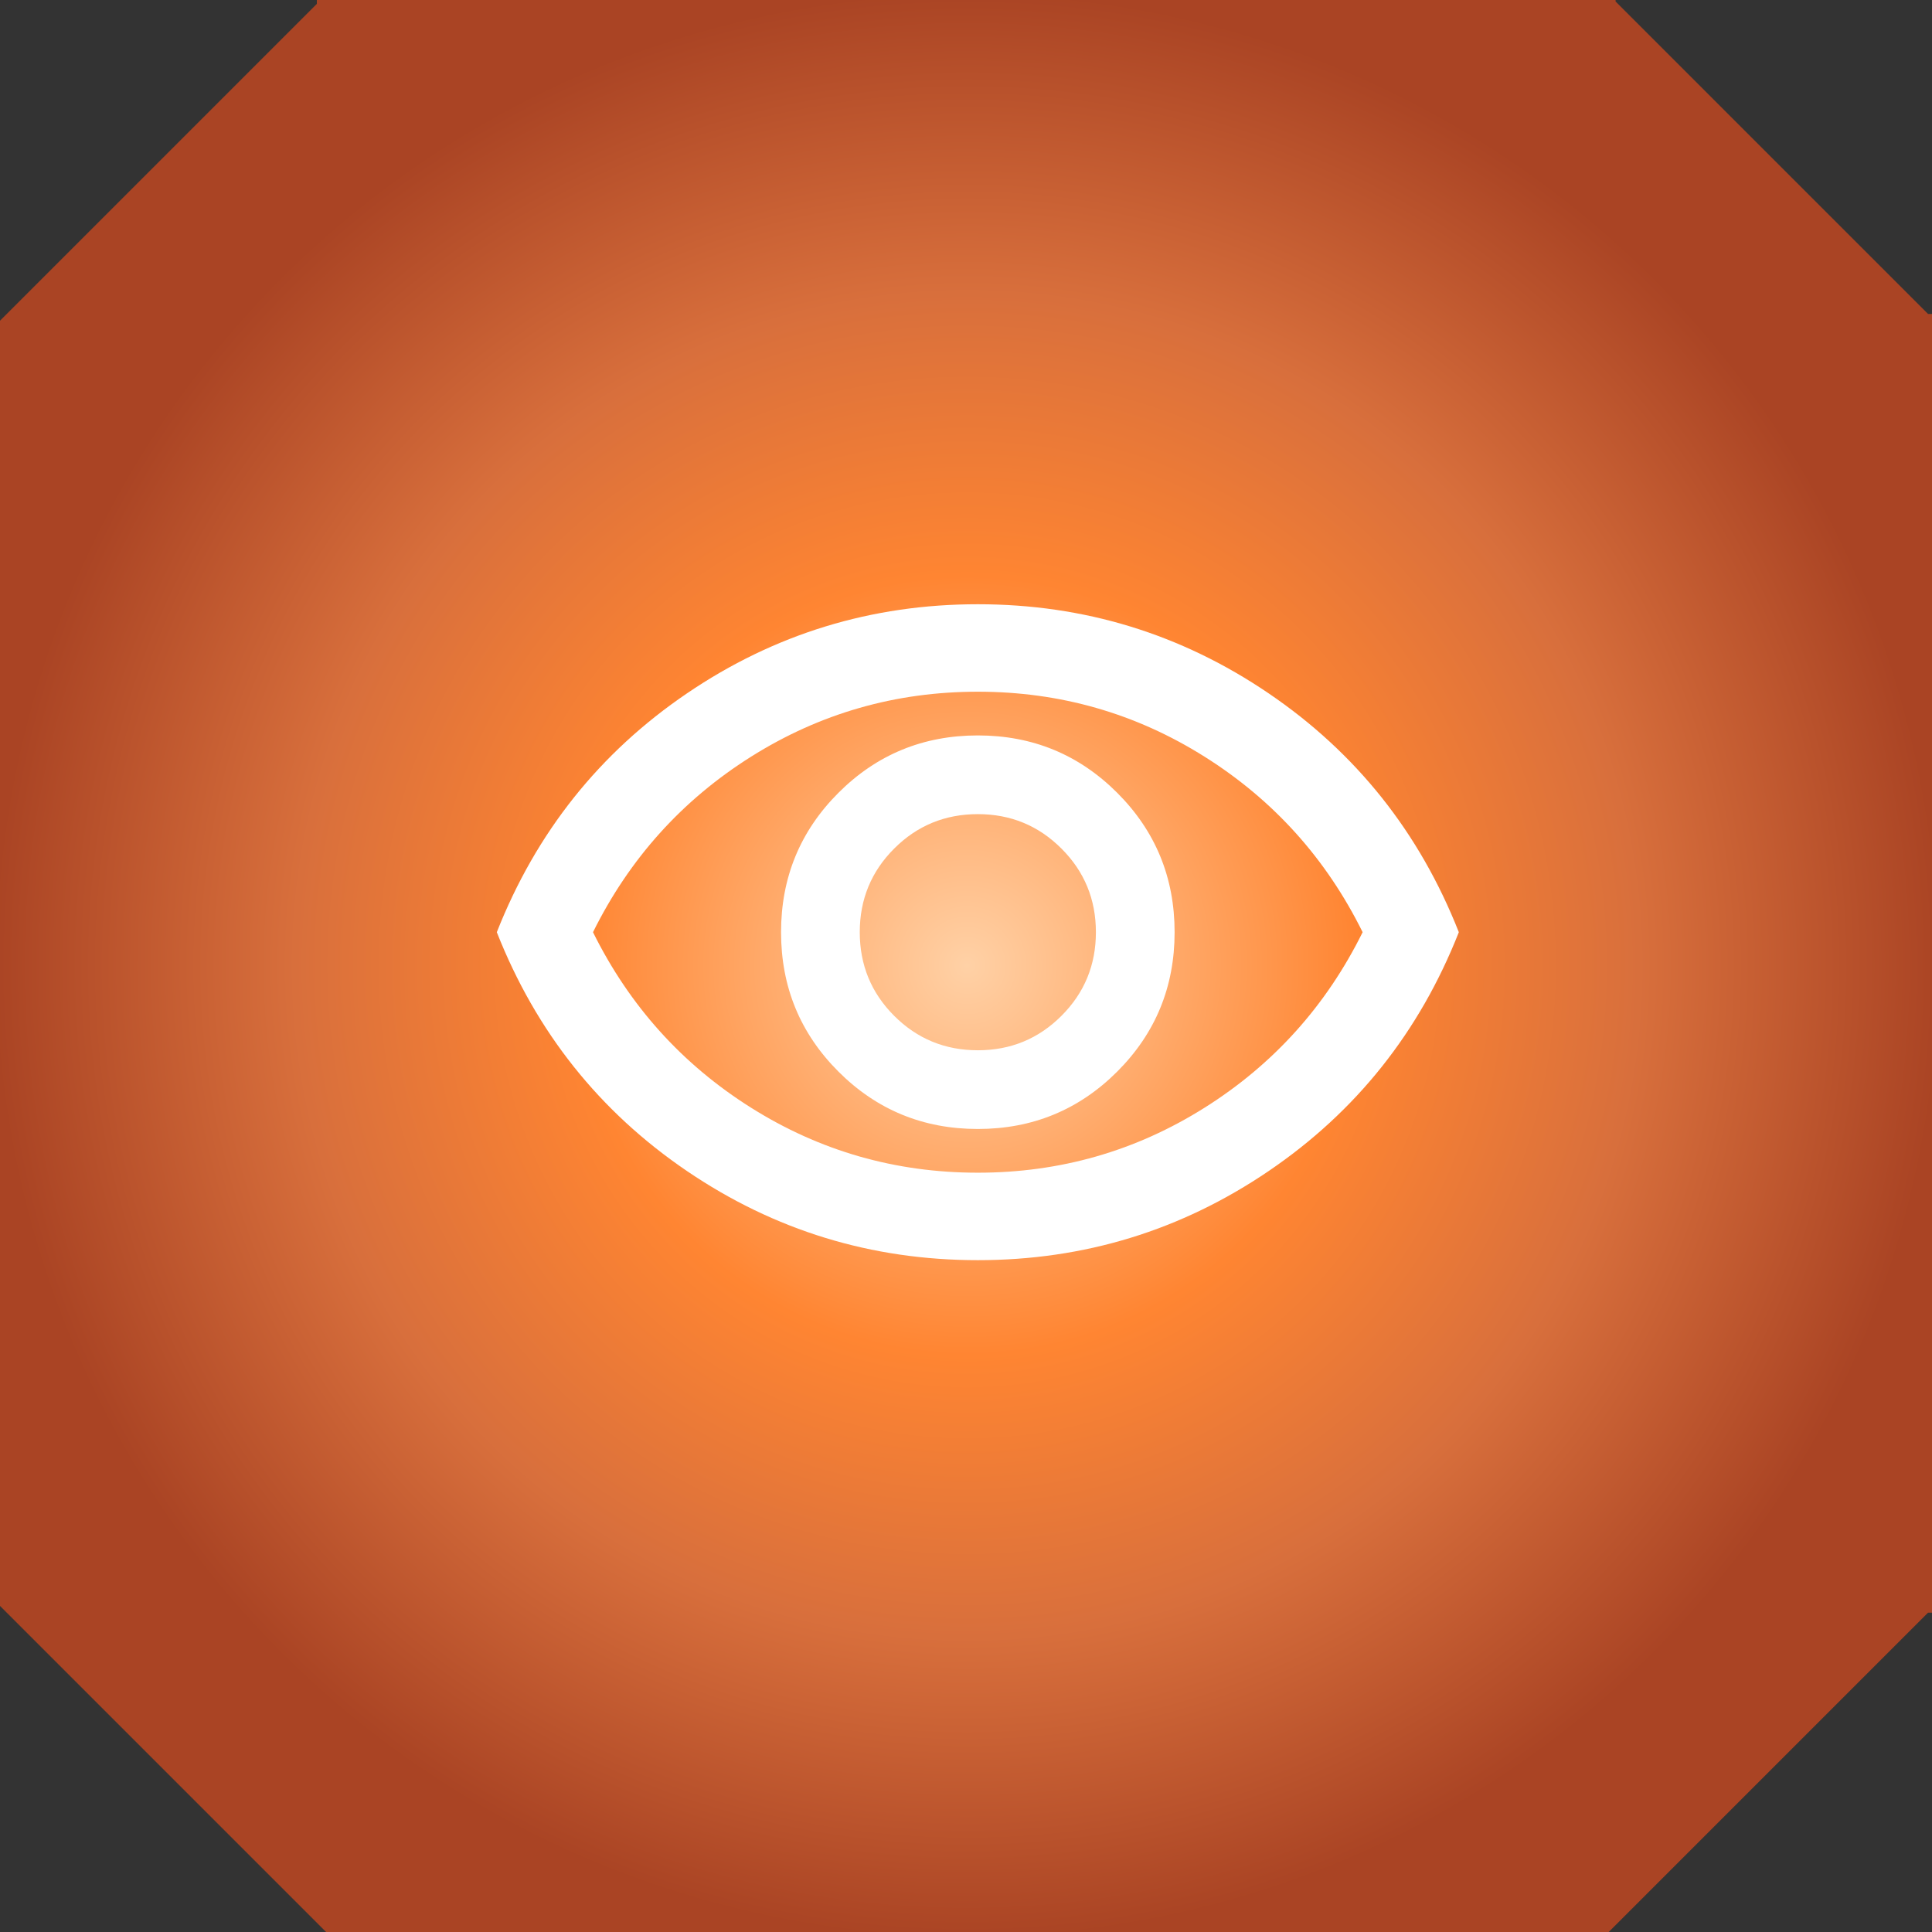 <?xml version="1.0" encoding="UTF-8"?>
<svg xmlns="http://www.w3.org/2000/svg" width="81" height="81" viewBox="0 0 81 81" fill="none">
  <rect x="0" y="0" width="81" height="81" fill="#333333" stroke="none"/>
  <g clip-path="url(#clip0_941_42215)">
    <path d="M81 13.162V67.612H80.834L67.446 81H13.671L0 67.329V13.446L13.284 0.162V0H67.734V0.063L80.834 13.162H81Z" fill="url(#paint0_radial_941_42215)"></path>
    <mask id="mask0_941_42215" style="mask-type:alpha" maskUnits="userSpaceOnUse" x="19" y="18" width="44" height="44">
      <rect x="19" y="18" width="44" height="44" fill="white"></rect>
    </mask>
    <g mask="url(#mask0_941_42215)">
      <path d="M40.996 47.333C43.287 47.333 45.235 46.531 46.84 44.927C48.444 43.323 49.246 41.375 49.246 39.083C49.246 36.791 48.444 34.843 46.84 33.239C45.235 31.635 43.287 30.833 40.996 30.833C38.704 30.833 36.756 31.635 35.152 33.239C33.548 34.843 32.746 36.791 32.746 39.083C32.746 41.375 33.548 43.323 35.152 44.927C36.756 46.531 38.704 47.333 40.996 47.333ZM40.996 44.033C39.621 44.033 38.452 43.552 37.489 42.589C36.527 41.627 36.046 40.458 36.046 39.083C36.046 37.708 36.527 36.539 37.489 35.577C38.452 34.614 39.621 34.133 40.996 34.133C42.371 34.133 43.539 34.614 44.502 35.577C45.465 36.539 45.946 37.708 45.946 39.083C45.946 40.458 45.465 41.627 44.502 42.589C43.539 43.552 42.371 44.033 40.996 44.033ZM40.996 52.833C36.535 52.833 32.471 51.588 28.804 49.098C25.137 46.607 22.479 43.269 20.829 39.083C22.479 34.897 25.137 31.559 28.804 29.068C32.471 26.578 36.535 25.333 40.996 25.333C45.457 25.333 49.521 26.578 53.187 29.068C56.854 31.559 59.512 34.897 61.162 39.083C59.512 43.269 56.854 46.607 53.187 49.098C49.521 51.588 45.457 52.833 40.996 52.833ZM40.996 49.166C44.449 49.166 47.619 48.257 50.506 46.439C53.394 44.621 55.601 42.169 57.129 39.083C55.601 35.997 53.394 33.545 50.506 31.727C47.619 29.909 44.449 29 40.996 29C37.543 29 34.373 29.909 31.485 31.727C28.598 33.545 26.39 35.997 24.862 39.083C26.39 42.169 28.598 44.621 31.485 46.439C34.373 48.257 37.543 49.166 40.996 49.166Z" fill="white"></path>
    </g>
  </g>
  <defs>
    <radialGradient id="paint0_radial_941_42215" cx="0" cy="0" r="1" gradientUnits="userSpaceOnUse" gradientTransform="translate(40.55 40.475) scale(40.475)">
      <stop stop-color="#FFD1A6"></stop>
      <stop offset="0.4" stop-color="#FF8532"></stop>
      <stop offset="0.69" stop-color="#D86F3C"></stop>
      <stop offset="1" stop-color="#AA4424"></stop>
    </radialGradient>
    <clipPath id="clip0_941_42215">
      <rect width="81" height="81" fill="white"></rect>
    </clipPath>
  </defs>
</svg>

